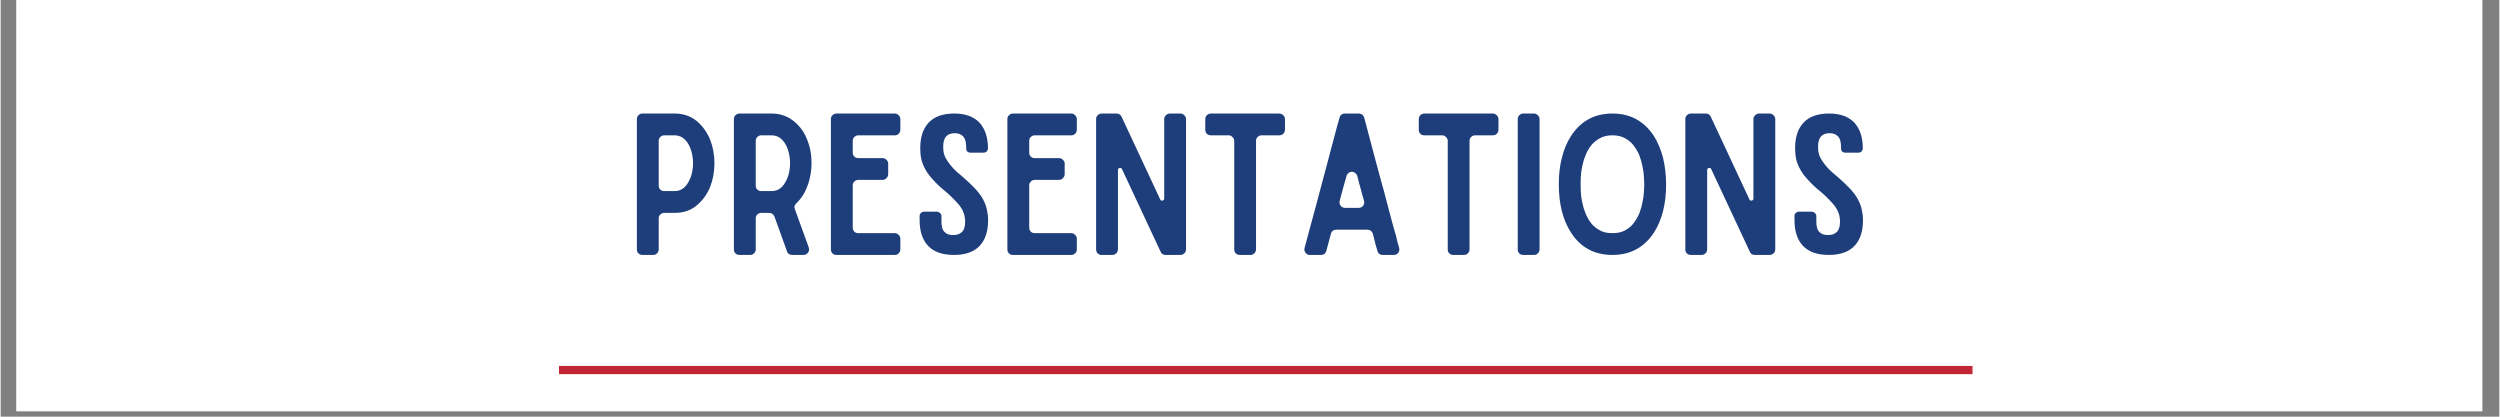 <svg xmlns="http://www.w3.org/2000/svg" xmlns:xlink="http://www.w3.org/1999/xlink" width="300" zoomAndPan="magnify" viewBox="0 0 224.88 37.5" height="50" preserveAspectRatio="xMidYMid meet" version="1.0"><rect x="0" y="0" width="224.88" height="37.5" fill="#808080" stroke="none"/><defs><g/><clipPath id="c8496c9132"><path d="M 1.422 0 L 223.34 0 L 223.34 37.008 L 1.422 37.008 Z M 1.422 0 " clip-rule="nonzero"/></clipPath></defs><g clip-path="url(#c8496c9132)"><path fill="#ffffff" d="M 1.422 0 L 223.461 0 L 223.461 37.008 L 1.422 37.008 Z M 1.422 0 " fill-opacity="1" fill-rule="nonzero"/><path fill="#ffffff" d="M 1.422 0 L 223.461 0 L 223.461 37.008 L 1.422 37.008 Z M 1.422 0 " fill-opacity="1" fill-rule="nonzero"/></g><g fill="#1d3d7b" fill-opacity="1"><g transform="translate(56.392, 22.944)"><g><path d="M 4.238 -12.727 L 1.371 -12.727 C 1.234 -12.727 1.109 -12.676 1.008 -12.57 C 0.902 -12.469 0.867 -12.363 0.867 -12.223 L 0.867 -0.504 C 0.867 -0.363 0.902 -0.242 1.008 -0.141 C 1.109 -0.035 1.234 0 1.371 0 L 2.328 0 C 2.465 0 2.57 -0.035 2.676 -0.141 C 2.777 -0.242 2.832 -0.363 2.832 -0.504 L 2.832 -3.281 C 2.832 -3.422 2.863 -3.523 2.969 -3.629 C 3.074 -3.734 3.195 -3.785 3.332 -3.785 L 4.238 -3.785 C 5.035 -3.785 5.695 -3.992 6.234 -4.445 C 6.773 -4.879 7.172 -5.434 7.449 -6.094 C 7.711 -6.754 7.848 -7.484 7.848 -8.246 C 7.848 -9.012 7.711 -9.742 7.449 -10.402 C 7.172 -11.059 6.773 -11.617 6.234 -12.066 C 5.695 -12.5 5.035 -12.727 4.238 -12.727 Z M 4.27 -5.746 L 3.332 -5.746 C 3.195 -5.746 3.074 -5.781 2.969 -5.887 C 2.863 -5.992 2.832 -6.113 2.832 -6.25 L 2.832 -10.262 C 2.832 -10.402 2.863 -10.504 2.969 -10.609 C 3.074 -10.715 3.195 -10.766 3.332 -10.766 L 4.27 -10.766 C 4.637 -10.766 4.949 -10.625 5.191 -10.383 C 5.434 -10.141 5.609 -9.828 5.73 -9.465 C 5.852 -9.082 5.922 -8.684 5.922 -8.246 C 5.922 -7.812 5.852 -7.414 5.73 -7.051 C 5.59 -6.668 5.418 -6.355 5.176 -6.113 C 4.93 -5.867 4.617 -5.746 4.27 -5.746 Z M 4.27 -5.746 "/></g></g></g><g fill="#1d3d7b" fill-opacity="1"><g transform="translate(65.124, 22.944)"><g><path d="M 4.238 -12.727 L 1.371 -12.727 C 1.234 -12.727 1.109 -12.676 1.008 -12.57 C 0.902 -12.469 0.867 -12.363 0.867 -12.223 L 0.867 -0.504 C 0.867 -0.363 0.902 -0.242 1.008 -0.141 C 1.109 -0.035 1.234 0 1.371 0 L 2.328 0 C 2.465 0 2.57 -0.035 2.676 -0.141 C 2.777 -0.242 2.832 -0.363 2.832 -0.504 L 2.832 -3.281 C 2.832 -3.422 2.863 -3.523 2.969 -3.629 C 3.074 -3.734 3.195 -3.785 3.332 -3.785 L 4.027 -3.785 C 4.27 -3.785 4.426 -3.664 4.516 -3.457 L 5.645 -0.328 C 5.711 -0.105 5.887 0 6.129 0 L 7.117 0 C 7.293 0 7.43 -0.07 7.535 -0.207 C 7.641 -0.348 7.656 -0.504 7.605 -0.676 L 6.355 -4.113 C 6.27 -4.324 6.32 -4.496 6.492 -4.652 C 6.875 -5.02 7.188 -5.469 7.414 -6.023 C 7.641 -6.562 7.777 -7.137 7.832 -7.742 C 7.883 -8.336 7.848 -8.941 7.727 -9.531 C 7.586 -10.121 7.379 -10.645 7.086 -11.129 C 6.773 -11.598 6.391 -11.98 5.922 -12.277 C 5.434 -12.57 4.879 -12.727 4.238 -12.727 Z M 2.832 -6.25 L 2.832 -10.262 C 2.832 -10.402 2.863 -10.504 2.969 -10.609 C 3.074 -10.715 3.195 -10.766 3.332 -10.766 L 4.27 -10.766 C 4.637 -10.766 4.949 -10.625 5.191 -10.383 C 5.434 -10.141 5.609 -9.828 5.73 -9.465 C 5.852 -9.082 5.922 -8.684 5.922 -8.246 C 5.922 -7.812 5.852 -7.414 5.73 -7.051 C 5.59 -6.668 5.418 -6.355 5.176 -6.113 C 4.93 -5.867 4.617 -5.746 4.27 -5.746 L 3.332 -5.746 C 3.195 -5.746 3.074 -5.781 2.969 -5.887 C 2.863 -5.992 2.832 -6.113 2.832 -6.25 Z M 2.832 -6.25 "/></g></g></g><g fill="#1d3d7b" fill-opacity="1"><g transform="translate(73.855, 22.944)"><g><path d="M 7.117 -11.27 L 7.117 -12.223 C 7.117 -12.363 7.066 -12.469 6.961 -12.57 C 6.859 -12.676 6.754 -12.727 6.617 -12.727 L 1.371 -12.727 C 1.234 -12.727 1.109 -12.676 1.008 -12.57 C 0.902 -12.469 0.867 -12.363 0.867 -12.223 L 0.867 -0.504 C 0.867 -0.363 0.902 -0.242 1.008 -0.141 C 1.109 -0.035 1.234 0 1.371 0 L 6.617 0 C 6.754 0 6.859 -0.035 6.961 -0.141 C 7.066 -0.242 7.117 -0.363 7.117 -0.504 L 7.117 -1.457 C 7.117 -1.598 7.066 -1.703 6.961 -1.805 C 6.859 -1.91 6.754 -1.961 6.617 -1.961 L 3.332 -1.961 C 3.195 -1.961 3.074 -1.996 2.969 -2.102 C 2.863 -2.207 2.832 -2.328 2.832 -2.465 L 2.832 -6.25 C 2.832 -6.391 2.863 -6.492 2.969 -6.598 C 3.074 -6.703 3.195 -6.754 3.332 -6.754 L 5.504 -6.754 C 5.645 -6.754 5.766 -6.805 5.867 -6.91 C 5.973 -7.016 6.023 -7.137 6.023 -7.273 L 6.023 -8.215 C 6.023 -8.352 5.973 -8.457 5.867 -8.559 C 5.766 -8.664 5.645 -8.715 5.504 -8.715 L 3.332 -8.715 C 3.195 -8.715 3.074 -8.75 2.969 -8.855 C 2.863 -8.961 2.832 -9.082 2.832 -9.219 L 2.832 -10.262 C 2.832 -10.402 2.863 -10.504 2.969 -10.609 C 3.074 -10.715 3.195 -10.766 3.332 -10.766 L 6.617 -10.766 C 6.754 -10.766 6.859 -10.801 6.961 -10.902 C 7.066 -11.008 7.117 -11.129 7.117 -11.27 Z M 7.117 -11.27 "/></g></g></g><g fill="#1d3d7b" fill-opacity="1"><g transform="translate(81.84, 22.944)"><g><path d="M 3.977 -12.727 C 2.953 -12.727 2.188 -12.449 1.684 -11.91 C 1.164 -11.355 0.922 -10.59 0.922 -9.602 C 0.922 -9.238 0.953 -8.906 1.023 -8.594 C 1.094 -8.281 1.234 -7.969 1.406 -7.656 C 1.578 -7.344 1.824 -7.031 2.117 -6.719 C 2.395 -6.406 2.762 -6.059 3.195 -5.711 C 3.523 -5.434 3.801 -5.176 4.027 -4.93 C 4.254 -4.688 4.445 -4.48 4.582 -4.27 C 4.723 -4.062 4.809 -3.855 4.879 -3.645 C 4.93 -3.438 4.965 -3.211 4.965 -3.004 C 4.965 -2.551 4.863 -2.238 4.672 -2.066 C 4.48 -1.875 4.219 -1.789 3.891 -1.789 C 3.543 -1.789 3.281 -1.875 3.109 -2.066 C 2.918 -2.238 2.832 -2.551 2.832 -3.004 L 2.832 -3.508 C 2.832 -3.613 2.777 -3.699 2.707 -3.77 C 2.621 -3.836 2.535 -3.891 2.43 -3.891 L 1.25 -3.891 C 1.145 -3.891 1.043 -3.836 0.973 -3.77 C 0.902 -3.699 0.867 -3.613 0.867 -3.508 L 0.867 -3.125 C 0.867 -2.117 1.129 -1.336 1.648 -0.797 C 2.172 -0.262 2.934 0 3.957 0 C 4.965 0 5.73 -0.262 6.25 -0.797 C 6.773 -1.336 7.031 -2.117 7.031 -3.125 C 7.031 -3.473 6.98 -3.82 6.91 -4.133 C 6.84 -4.445 6.719 -4.738 6.547 -5.055 C 6.371 -5.367 6.129 -5.68 5.836 -5.992 C 5.539 -6.305 5.176 -6.648 4.758 -7.016 C 4.41 -7.293 4.133 -7.535 3.906 -7.777 C 3.68 -8.023 3.508 -8.246 3.367 -8.457 C 3.23 -8.664 3.125 -8.855 3.074 -9.062 C 3.004 -9.273 2.988 -9.48 2.988 -9.723 C 2.988 -10.156 3.074 -10.469 3.246 -10.66 C 3.422 -10.852 3.68 -10.957 4.027 -10.957 C 4.359 -10.957 4.617 -10.852 4.793 -10.66 C 4.965 -10.469 5.055 -10.156 5.055 -9.723 L 5.055 -9.602 C 5.055 -9.48 5.086 -9.375 5.156 -9.309 C 5.227 -9.238 5.332 -9.203 5.453 -9.203 L 6.617 -9.203 C 6.719 -9.203 6.824 -9.238 6.895 -9.309 C 6.961 -9.375 7.016 -9.48 7.016 -9.602 C 7.016 -10.59 6.754 -11.355 6.25 -11.91 C 5.73 -12.449 4.984 -12.727 3.977 -12.727 Z M 3.977 -12.727 "/></g></g></g><g fill="#1d3d7b" fill-opacity="1"><g transform="translate(89.738, 22.944)"><g><path d="M 7.117 -11.27 L 7.117 -12.223 C 7.117 -12.363 7.066 -12.469 6.961 -12.57 C 6.859 -12.676 6.754 -12.727 6.617 -12.727 L 1.371 -12.727 C 1.234 -12.727 1.109 -12.676 1.008 -12.57 C 0.902 -12.469 0.867 -12.363 0.867 -12.223 L 0.867 -0.504 C 0.867 -0.363 0.902 -0.242 1.008 -0.141 C 1.109 -0.035 1.234 0 1.371 0 L 6.617 0 C 6.754 0 6.859 -0.035 6.961 -0.141 C 7.066 -0.242 7.117 -0.363 7.117 -0.504 L 7.117 -1.457 C 7.117 -1.598 7.066 -1.703 6.961 -1.805 C 6.859 -1.91 6.754 -1.961 6.617 -1.961 L 3.332 -1.961 C 3.195 -1.961 3.074 -1.996 2.969 -2.102 C 2.863 -2.207 2.832 -2.328 2.832 -2.465 L 2.832 -6.25 C 2.832 -6.391 2.863 -6.492 2.969 -6.598 C 3.074 -6.703 3.195 -6.754 3.332 -6.754 L 5.504 -6.754 C 5.645 -6.754 5.766 -6.805 5.867 -6.91 C 5.973 -7.016 6.023 -7.137 6.023 -7.273 L 6.023 -8.215 C 6.023 -8.352 5.973 -8.457 5.867 -8.559 C 5.766 -8.664 5.645 -8.715 5.504 -8.715 L 3.332 -8.715 C 3.195 -8.715 3.074 -8.75 2.969 -8.855 C 2.863 -8.961 2.832 -9.082 2.832 -9.219 L 2.832 -10.262 C 2.832 -10.402 2.863 -10.504 2.969 -10.609 C 3.074 -10.715 3.195 -10.766 3.332 -10.766 L 6.617 -10.766 C 6.754 -10.766 6.859 -10.801 6.961 -10.902 C 7.066 -11.008 7.117 -11.129 7.117 -11.27 Z M 7.117 -11.27 "/></g></g></g><g fill="#1d3d7b" fill-opacity="1"><g transform="translate(97.723, 22.944)"><g><path d="M 8.457 -12.727 L 7.52 -12.727 C 7.379 -12.727 7.258 -12.676 7.152 -12.57 C 7.051 -12.469 6.996 -12.363 6.996 -12.223 L 6.996 -5.086 C 6.996 -4.984 6.945 -4.914 6.859 -4.898 C 6.738 -4.863 6.668 -4.898 6.633 -5 L 3.16 -12.434 C 3.074 -12.625 2.918 -12.727 2.707 -12.727 L 1.371 -12.727 C 1.234 -12.727 1.109 -12.676 1.008 -12.57 C 0.902 -12.469 0.867 -12.363 0.867 -12.223 L 0.867 -0.504 C 0.867 -0.363 0.902 -0.242 1.008 -0.141 C 1.109 -0.035 1.234 0 1.371 0 L 2.309 0 C 2.449 0 2.57 -0.035 2.676 -0.141 C 2.777 -0.242 2.832 -0.363 2.832 -0.504 L 2.832 -7.641 C 2.832 -7.742 2.883 -7.797 2.988 -7.832 C 3.09 -7.848 3.16 -7.812 3.195 -7.727 L 6.668 -0.297 C 6.754 -0.086 6.91 0 7.117 0 L 8.457 0 C 8.594 0 8.715 -0.051 8.82 -0.156 C 8.906 -0.242 8.961 -0.363 8.961 -0.504 L 8.961 -12.223 C 8.961 -12.363 8.906 -12.469 8.805 -12.57 C 8.699 -12.676 8.594 -12.727 8.457 -12.727 Z M 8.457 -12.727 "/></g></g></g><g fill="#1d3d7b" fill-opacity="1"><g transform="translate(107.548, 22.944)"><g><path d="M 8.039 -11.27 L 8.039 -12.223 C 8.039 -12.363 7.988 -12.469 7.883 -12.57 C 7.777 -12.676 7.656 -12.727 7.52 -12.727 L 1.371 -12.727 C 1.234 -12.727 1.109 -12.676 1.008 -12.57 C 0.902 -12.469 0.867 -12.363 0.867 -12.223 L 0.867 -11.27 C 0.867 -11.129 0.902 -11.008 1.008 -10.902 C 1.109 -10.801 1.234 -10.766 1.371 -10.766 L 2.969 -10.766 C 3.109 -10.766 3.211 -10.715 3.316 -10.609 C 3.422 -10.504 3.473 -10.402 3.473 -10.262 L 3.473 -0.504 C 3.473 -0.363 3.508 -0.242 3.613 -0.141 C 3.715 -0.035 3.836 0 3.977 0 L 4.914 0 C 5.055 0 5.176 -0.035 5.277 -0.141 C 5.383 -0.242 5.434 -0.363 5.434 -0.504 L 5.434 -10.262 C 5.434 -10.402 5.469 -10.504 5.574 -10.609 C 5.68 -10.715 5.801 -10.766 5.938 -10.766 L 7.52 -10.766 C 7.656 -10.766 7.777 -10.801 7.883 -10.902 C 7.988 -11.008 8.039 -11.129 8.039 -11.27 Z M 8.039 -11.27 "/></g></g></g><g fill="#1d3d7b" fill-opacity="1"><g transform="translate(116.453, 22.944)"><g><path d="M 7.934 0 L 8.926 0 C 9.082 0 9.219 -0.051 9.324 -0.191 C 9.43 -0.328 9.445 -0.469 9.41 -0.641 C 9.324 -0.938 9.254 -1.164 9.219 -1.336 C 9.184 -1.492 9.152 -1.633 9.117 -1.77 C 9.082 -1.895 9.027 -2.031 8.996 -2.172 C 8.961 -2.309 8.891 -2.52 8.82 -2.797 C 8.75 -3.074 8.648 -3.438 8.527 -3.891 C 8.402 -4.34 8.246 -4.93 8.059 -5.68 C 7.848 -6.406 7.605 -7.328 7.309 -8.422 C 7.016 -9.496 6.668 -10.816 6.27 -12.344 C 6.234 -12.449 6.18 -12.555 6.094 -12.625 C 5.992 -12.691 5.887 -12.727 5.781 -12.727 L 4.531 -12.727 C 4.41 -12.727 4.305 -12.691 4.219 -12.625 C 4.113 -12.555 4.062 -12.449 4.047 -12.344 C 3.941 -12.016 3.82 -11.562 3.664 -10.973 C 3.508 -10.383 3.332 -9.742 3.145 -9.012 C 2.953 -8.281 2.742 -7.52 2.535 -6.719 C 2.328 -5.922 2.117 -5.141 1.91 -4.375 C 1.703 -3.613 1.512 -2.918 1.336 -2.258 C 1.164 -1.598 1.008 -1.059 0.902 -0.641 C 0.852 -0.469 0.887 -0.328 0.988 -0.191 C 1.094 -0.051 1.215 0 1.391 0 L 2.379 0 C 2.621 0 2.777 -0.121 2.863 -0.383 C 2.918 -0.555 2.969 -0.781 3.039 -1.043 C 3.109 -1.285 3.176 -1.578 3.266 -1.895 C 3.332 -2.137 3.508 -2.273 3.77 -2.273 L 6.547 -2.273 C 6.789 -2.273 6.961 -2.137 7.051 -1.895 C 7.152 -1.477 7.223 -1.164 7.293 -0.922 C 7.363 -0.676 7.414 -0.504 7.449 -0.383 C 7.52 -0.121 7.691 0 7.934 0 Z M 4.062 -4.879 C 4.168 -5.242 4.254 -5.609 4.359 -5.992 C 4.461 -6.355 4.566 -6.719 4.672 -7.102 C 4.707 -7.223 4.758 -7.309 4.863 -7.379 C 4.949 -7.449 5.055 -7.484 5.156 -7.484 C 5.262 -7.484 5.348 -7.449 5.453 -7.379 C 5.539 -7.309 5.609 -7.223 5.645 -7.102 C 5.746 -6.684 5.852 -6.285 5.957 -5.922 C 6.059 -5.539 6.148 -5.191 6.25 -4.879 C 6.285 -4.707 6.27 -4.566 6.164 -4.426 C 6.059 -4.289 5.922 -4.238 5.766 -4.238 L 4.551 -4.238 C 4.375 -4.238 4.254 -4.289 4.148 -4.426 C 4.047 -4.566 4.012 -4.707 4.062 -4.879 Z M 4.062 -4.879 "/></g></g></g><g fill="#1d3d7b" fill-opacity="1"><g transform="translate(126.764, 22.944)"><g><path d="M 8.039 -11.27 L 8.039 -12.223 C 8.039 -12.363 7.988 -12.469 7.883 -12.57 C 7.777 -12.676 7.656 -12.727 7.52 -12.727 L 1.371 -12.727 C 1.234 -12.727 1.109 -12.676 1.008 -12.57 C 0.902 -12.469 0.867 -12.363 0.867 -12.223 L 0.867 -11.27 C 0.867 -11.129 0.902 -11.008 1.008 -10.902 C 1.109 -10.801 1.234 -10.766 1.371 -10.766 L 2.969 -10.766 C 3.109 -10.766 3.211 -10.715 3.316 -10.609 C 3.422 -10.504 3.473 -10.402 3.473 -10.262 L 3.473 -0.504 C 3.473 -0.363 3.508 -0.242 3.613 -0.141 C 3.715 -0.035 3.836 0 3.977 0 L 4.914 0 C 5.055 0 5.176 -0.035 5.277 -0.141 C 5.383 -0.242 5.434 -0.363 5.434 -0.504 L 5.434 -10.262 C 5.434 -10.402 5.469 -10.504 5.574 -10.609 C 5.68 -10.715 5.801 -10.766 5.938 -10.766 L 7.52 -10.766 C 7.656 -10.766 7.777 -10.801 7.883 -10.902 C 7.988 -11.008 8.039 -11.129 8.039 -11.27 Z M 8.039 -11.27 "/></g></g></g><g fill="#1d3d7b" fill-opacity="1"><g transform="translate(135.669, 22.944)"><g><path d="M 2.328 -12.727 L 1.371 -12.727 C 1.234 -12.727 1.109 -12.676 1.008 -12.57 C 0.902 -12.469 0.867 -12.363 0.867 -12.223 L 0.867 -0.504 C 0.867 -0.363 0.902 -0.242 1.008 -0.141 C 1.109 -0.035 1.234 0 1.371 0 L 2.328 0 C 2.465 0 2.57 -0.035 2.676 -0.141 C 2.777 -0.242 2.832 -0.363 2.832 -0.504 L 2.832 -12.223 C 2.832 -12.363 2.777 -12.469 2.676 -12.57 C 2.57 -12.676 2.465 -12.727 2.328 -12.727 Z M 2.328 -12.727 "/></g></g></g><g fill="#1d3d7b" fill-opacity="1"><g transform="translate(139.366, 22.944)"><g><path d="M 5.695 0 C 7.293 0 8.543 -0.66 9.43 -2.016 C 10.156 -3.145 10.523 -4.582 10.523 -6.355 C 10.523 -7.223 10.418 -8.023 10.246 -8.75 C 10.055 -9.48 9.777 -10.141 9.43 -10.695 C 8.543 -12.051 7.293 -12.727 5.695 -12.727 C 4.082 -12.727 2.832 -12.051 1.961 -10.695 C 1.598 -10.141 1.32 -9.48 1.145 -8.75 C 0.953 -8.023 0.867 -7.223 0.867 -6.355 C 0.867 -4.582 1.234 -3.145 1.961 -2.016 C 2.832 -0.66 4.082 0 5.695 0 Z M 5.695 -10.766 C 6.129 -10.766 6.512 -10.68 6.824 -10.504 C 7.137 -10.332 7.398 -10.121 7.605 -9.844 C 7.812 -9.566 7.988 -9.273 8.125 -8.941 C 8.246 -8.613 8.336 -8.281 8.402 -7.953 C 8.473 -7.621 8.508 -7.309 8.527 -7.031 C 8.543 -6.754 8.559 -6.527 8.559 -6.355 C 8.559 -6.18 8.543 -5.938 8.527 -5.66 C 8.508 -5.383 8.473 -5.07 8.402 -4.758 C 8.336 -4.426 8.246 -4.098 8.125 -3.77 C 7.988 -3.438 7.812 -3.145 7.605 -2.863 C 7.398 -2.586 7.137 -2.379 6.824 -2.207 C 6.512 -2.031 6.129 -1.961 5.695 -1.961 C 5.242 -1.961 4.879 -2.031 4.566 -2.207 C 4.254 -2.379 3.977 -2.586 3.77 -2.863 C 3.559 -3.145 3.387 -3.438 3.266 -3.77 C 3.125 -4.098 3.039 -4.426 2.969 -4.758 C 2.898 -5.07 2.863 -5.383 2.848 -5.66 C 2.832 -5.938 2.832 -6.18 2.832 -6.355 C 2.832 -6.527 2.832 -6.754 2.848 -7.031 C 2.863 -7.309 2.898 -7.621 2.969 -7.953 C 3.039 -8.281 3.125 -8.613 3.266 -8.941 C 3.387 -9.273 3.559 -9.566 3.77 -9.844 C 3.977 -10.121 4.254 -10.332 4.566 -10.504 C 4.879 -10.68 5.242 -10.766 5.695 -10.766 Z M 5.695 -10.766 "/></g></g></g><g fill="#1d3d7b" fill-opacity="1"><g transform="translate(150.753, 22.944)"><g><path d="M 8.457 -12.727 L 7.52 -12.727 C 7.379 -12.727 7.258 -12.676 7.152 -12.57 C 7.051 -12.469 6.996 -12.363 6.996 -12.223 L 6.996 -5.086 C 6.996 -4.984 6.945 -4.914 6.859 -4.898 C 6.738 -4.863 6.668 -4.898 6.633 -5 L 3.16 -12.434 C 3.074 -12.625 2.918 -12.727 2.707 -12.727 L 1.371 -12.727 C 1.234 -12.727 1.109 -12.676 1.008 -12.57 C 0.902 -12.469 0.867 -12.363 0.867 -12.223 L 0.867 -0.504 C 0.867 -0.363 0.902 -0.242 1.008 -0.141 C 1.109 -0.035 1.234 0 1.371 0 L 2.309 0 C 2.449 0 2.57 -0.035 2.676 -0.141 C 2.777 -0.242 2.832 -0.363 2.832 -0.504 L 2.832 -7.641 C 2.832 -7.742 2.883 -7.797 2.988 -7.832 C 3.09 -7.848 3.16 -7.812 3.195 -7.727 L 6.668 -0.297 C 6.754 -0.086 6.91 0 7.117 0 L 8.457 0 C 8.594 0 8.715 -0.051 8.82 -0.156 C 8.906 -0.242 8.961 -0.363 8.961 -0.504 L 8.961 -12.223 C 8.961 -12.363 8.906 -12.469 8.805 -12.57 C 8.699 -12.676 8.594 -12.727 8.457 -12.727 Z M 8.457 -12.727 "/></g></g></g><g fill="#1d3d7b" fill-opacity="1"><g transform="translate(160.578, 22.944)"><g><path d="M 3.977 -12.727 C 2.953 -12.727 2.188 -12.449 1.684 -11.91 C 1.164 -11.355 0.922 -10.59 0.922 -9.602 C 0.922 -9.238 0.953 -8.906 1.023 -8.594 C 1.094 -8.281 1.234 -7.969 1.406 -7.656 C 1.578 -7.344 1.824 -7.031 2.117 -6.719 C 2.395 -6.406 2.762 -6.059 3.195 -5.711 C 3.523 -5.434 3.801 -5.176 4.027 -4.93 C 4.254 -4.688 4.445 -4.48 4.582 -4.27 C 4.723 -4.062 4.809 -3.855 4.879 -3.645 C 4.93 -3.438 4.965 -3.211 4.965 -3.004 C 4.965 -2.551 4.863 -2.238 4.672 -2.066 C 4.48 -1.875 4.219 -1.789 3.891 -1.789 C 3.543 -1.789 3.281 -1.875 3.109 -2.066 C 2.918 -2.238 2.832 -2.551 2.832 -3.004 L 2.832 -3.508 C 2.832 -3.613 2.777 -3.699 2.707 -3.77 C 2.621 -3.836 2.535 -3.891 2.43 -3.891 L 1.25 -3.891 C 1.145 -3.891 1.043 -3.836 0.973 -3.77 C 0.902 -3.699 0.867 -3.613 0.867 -3.508 L 0.867 -3.125 C 0.867 -2.117 1.129 -1.336 1.648 -0.797 C 2.172 -0.262 2.934 0 3.957 0 C 4.965 0 5.73 -0.262 6.25 -0.797 C 6.773 -1.336 7.031 -2.117 7.031 -3.125 C 7.031 -3.473 6.98 -3.82 6.91 -4.133 C 6.84 -4.445 6.719 -4.738 6.547 -5.055 C 6.371 -5.367 6.129 -5.68 5.836 -5.992 C 5.539 -6.305 5.176 -6.648 4.758 -7.016 C 4.41 -7.293 4.133 -7.535 3.906 -7.777 C 3.68 -8.023 3.508 -8.246 3.367 -8.457 C 3.23 -8.664 3.125 -8.855 3.074 -9.062 C 3.004 -9.273 2.988 -9.48 2.988 -9.723 C 2.988 -10.156 3.074 -10.469 3.246 -10.66 C 3.422 -10.852 3.68 -10.957 4.027 -10.957 C 4.359 -10.957 4.617 -10.852 4.793 -10.66 C 4.965 -10.469 5.055 -10.156 5.055 -9.723 L 5.055 -9.602 C 5.055 -9.48 5.086 -9.375 5.156 -9.309 C 5.227 -9.238 5.332 -9.203 5.453 -9.203 L 6.617 -9.203 C 6.719 -9.203 6.824 -9.238 6.895 -9.309 C 6.961 -9.375 7.016 -9.48 7.016 -9.602 C 7.016 -10.59 6.754 -11.355 6.25 -11.91 C 5.73 -12.449 4.984 -12.727 3.977 -12.727 Z M 3.977 -12.727 "/></g></g></g><path stroke-linecap="butt" transform="matrix(0.74, 0, 0, 0.74, 50.251, 32.936)" fill="none" stroke-linejoin="miter" d="M -0.001 0.498 L 171.912 0.498 " stroke="#c22635" stroke-width="1" stroke-opacity="1" stroke-miterlimit="4"/></svg>
